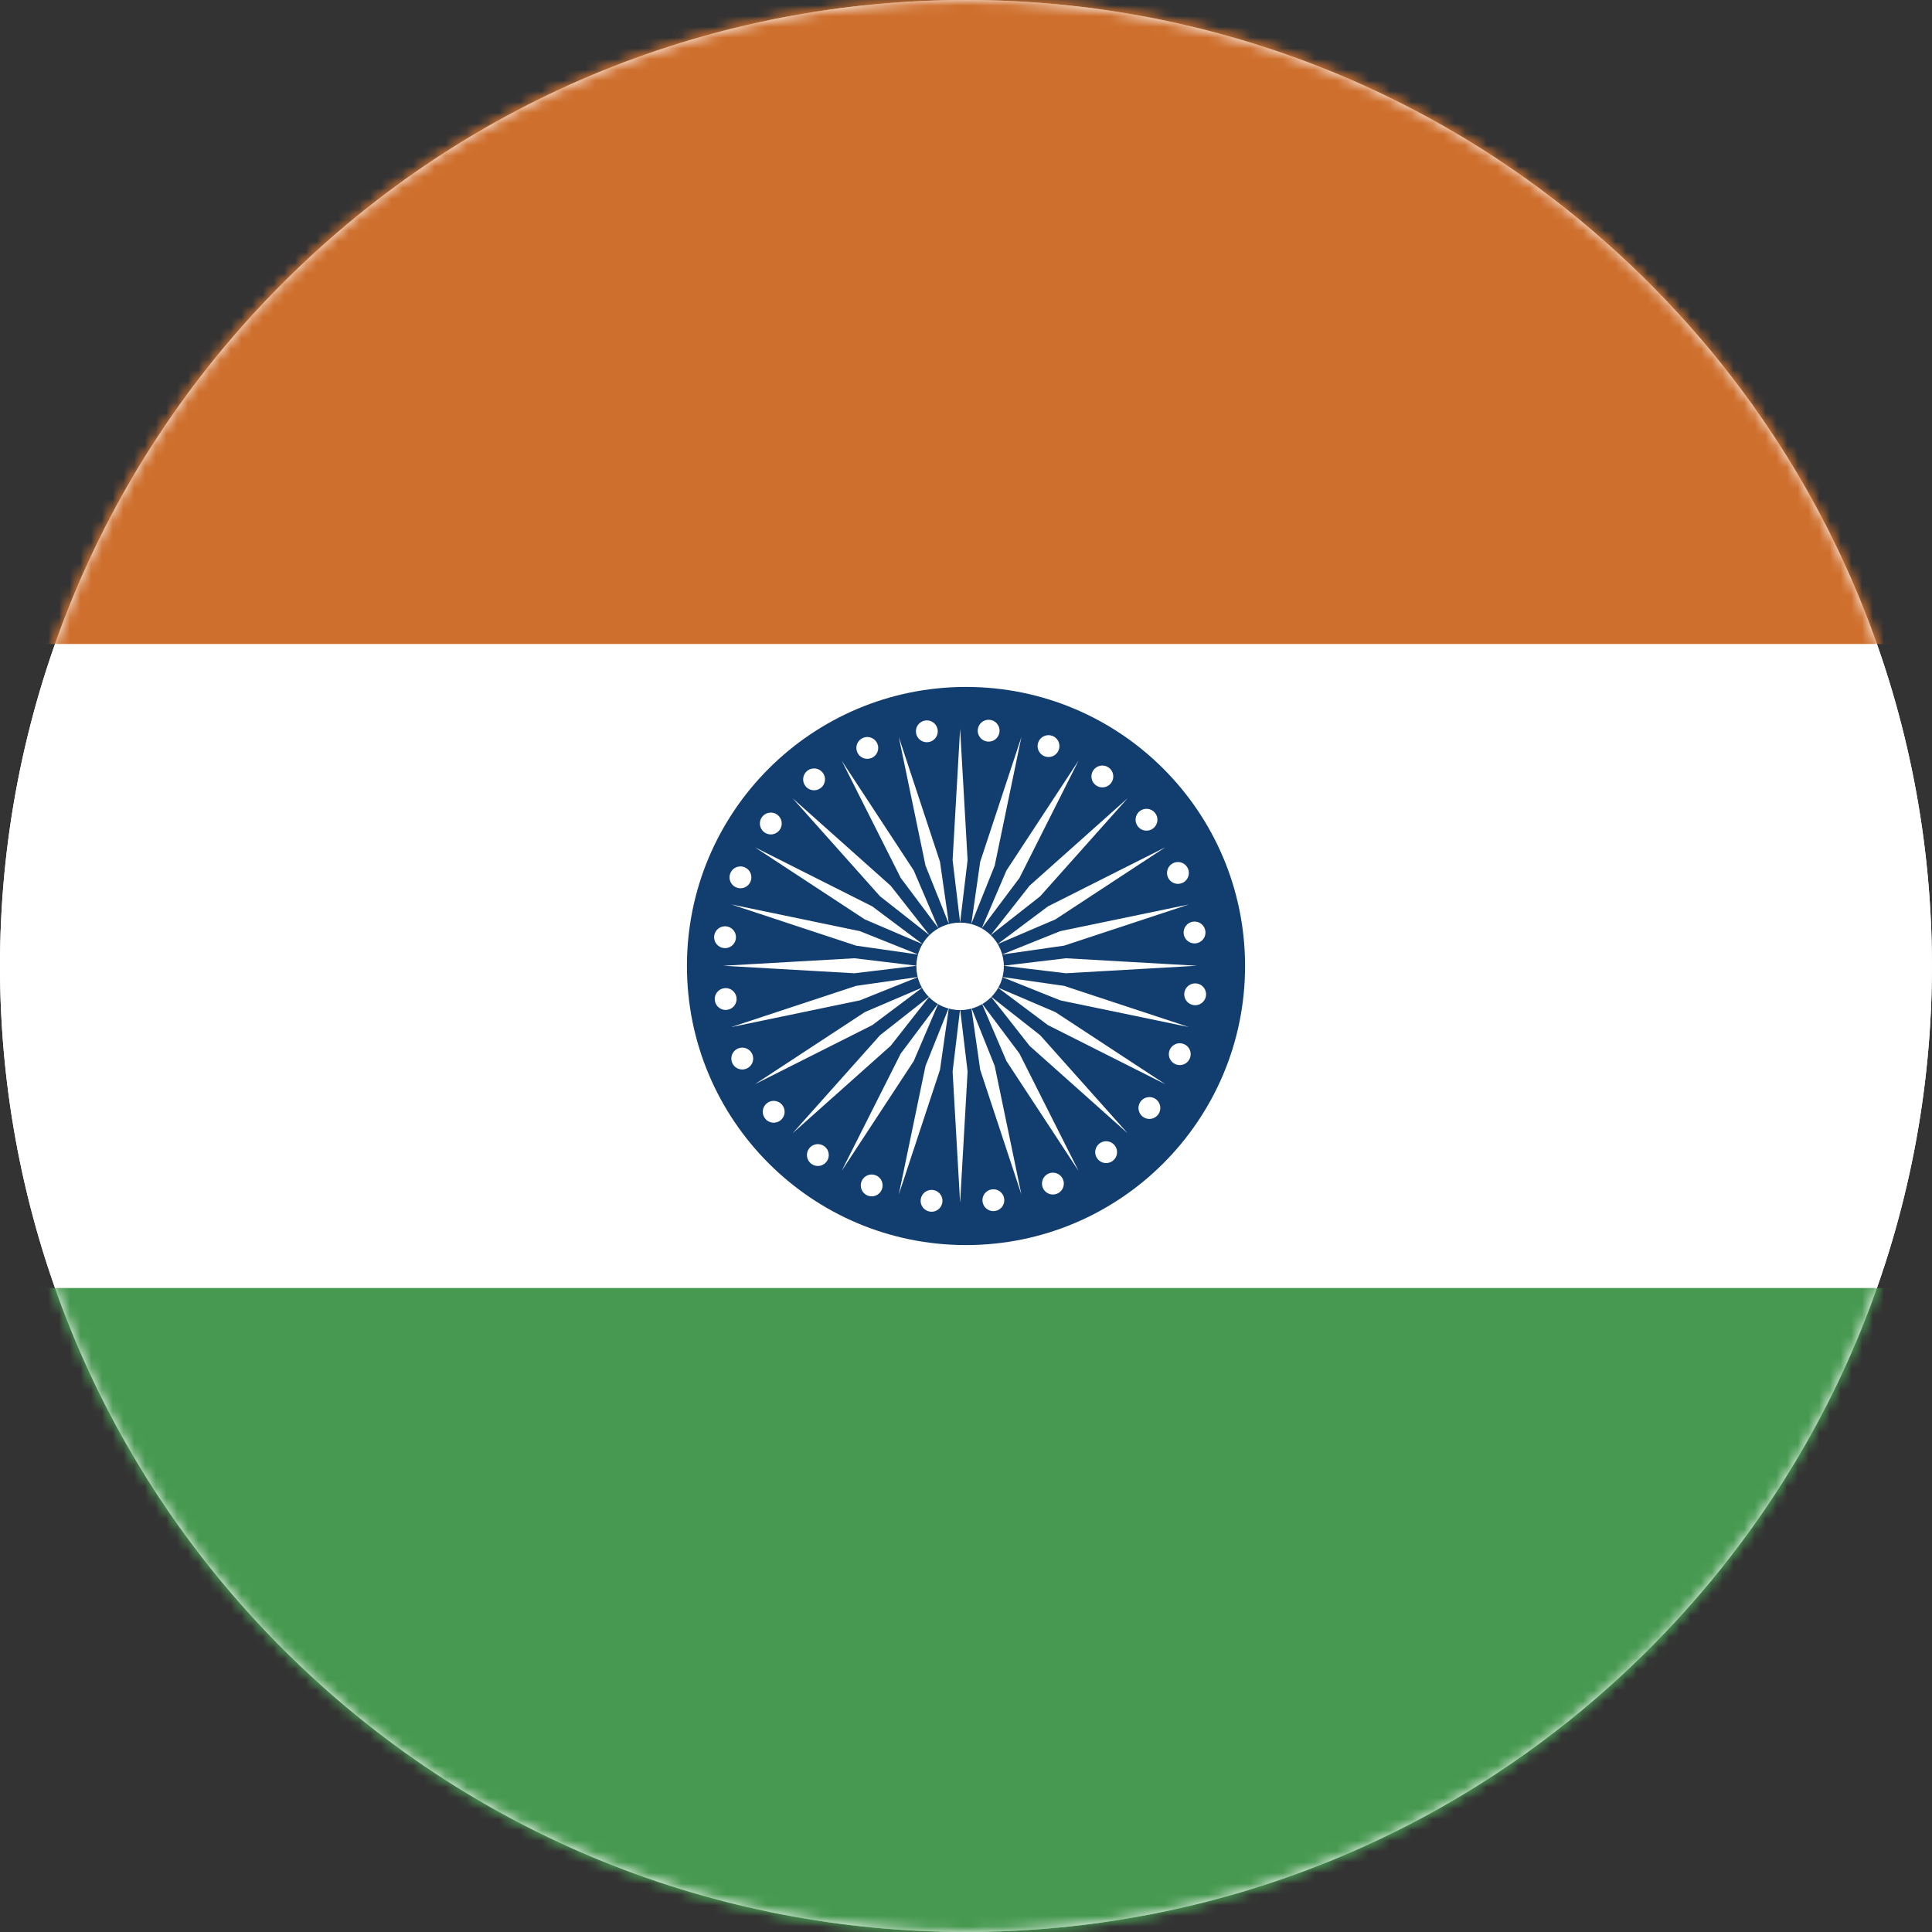<?xml version="1.0" encoding="UTF-8"?>
<svg width="180px" height="180px" viewBox="0 0 180 180" version="1.1" xmlns="http://www.w3.org/2000/svg" xmlns:xlink="http://www.w3.org/1999/xlink">
    <rect x="0" y="0" width="180" height="180" fill="#333333" stroke="none"/>
    <!-- Generator: Sketch 46.2 (44496) - http://www.bohemiancoding.com/sketch -->
    <title>Icon / Country / India</title>
    <desc>Created with Sketch.</desc>
    <defs>
        <path d="M153.635,26.36 C188.781,61.508 188.781,118.492 153.635,153.639 C118.488,188.787 61.505,188.787 26.36,153.639 C-8.787,118.492 -8.787,61.507 26.36,26.36 C61.506,-8.787 118.489,-8.787 153.635,26.36" id="path-1"></path>
        <path d="M153.635,26.36 C188.781,61.508 188.781,118.492 153.635,153.639 C118.488,188.787 61.505,188.787 26.36,153.639 C-8.787,118.492 -8.787,61.507 26.36,26.36 C61.506,-8.787 118.489,-8.787 153.635,26.36" id="path-3"></path>
        <path d="M24.451,29.108 C26.701,29.108 28.526,27.283 28.526,25.033 C28.526,22.782 26.701,20.958 24.451,20.958 C22.2,20.958 20.376,22.782 20.376,25.033 C20.376,27.283 22.2,29.108 24.451,29.108 L24.451,29.108 Z M24.451,47.052 L25.149,34.826 L24.451,29.005 L23.752,34.826 L24.451,47.052 Z M21.658,47.887 C22.216,47.961 22.728,47.568 22.801,47.01 C22.875,46.452 22.482,45.941 21.924,45.867 C21.366,45.794 20.855,46.187 20.781,46.744 C20.708,47.302 21.1,47.814 21.658,47.887 Z M18.737,46.299 L22.576,34.671 L23.408,28.867 L21.227,34.31 L18.737,46.299 L18.737,46.299 Z M13.414,44.094 L20.131,33.856 L22.437,28.465 L18.921,33.157 L13.414,44.094 L13.414,44.094 Z M8.842,40.586 L17.98,32.436 L21.603,27.825 L16.992,31.448 L8.842,40.586 L8.842,40.586 Z M5.334,36.014 L16.271,30.507 L20.963,26.991 L15.572,29.297 L5.334,36.014 L5.334,36.014 Z M3.129,30.691 L15.118,28.201 L20.561,26.02 L14.757,26.852 L3.129,30.691 L3.129,30.691 Z M2.376,24.977 L14.602,25.676 L20.423,24.977 L14.602,24.279 L2.376,24.977 L2.376,24.977 Z M3.129,19.264 L14.757,23.103 L20.561,23.935 L15.118,21.753 L3.129,19.264 L3.129,19.264 Z M5.334,13.94 L15.572,20.658 L20.963,22.964 L16.271,19.448 L5.334,13.94 L5.334,13.94 Z M8.842,9.368 L16.992,18.507 L21.603,22.13 L17.98,17.519 L8.842,9.368 L8.842,9.368 Z M13.414,5.86 L18.921,16.797 L22.437,21.49 L20.131,16.099 L13.414,5.86 L13.414,5.86 Z M18.737,3.655 L21.227,15.645 L23.408,21.087 L22.576,15.283 L18.737,3.655 L18.737,3.655 Z M24.451,2.903 L23.752,15.128 L24.451,20.95 L25.149,15.128 L24.451,2.903 L24.451,2.903 Z M30.164,3.655 L26.325,15.283 L25.493,21.087 L27.675,15.645 L30.164,3.655 L30.164,3.655 Z M35.488,5.86 L28.77,16.099 L26.464,21.49 L29.98,16.797 L35.488,5.86 L35.488,5.86 Z M40.06,9.368 L30.921,17.519 L27.298,22.13 L31.909,18.507 L40.06,9.368 Z M43.568,13.94 L32.631,19.448 L27.938,22.964 L33.329,20.658 L43.568,13.94 L43.568,13.94 Z M45.773,19.264 L33.783,21.753 L28.341,23.935 L34.145,23.103 L45.773,19.264 L45.773,19.264 Z M46.525,24.977 L34.3,24.279 L28.478,24.977 L34.3,25.676 L46.525,24.977 Z M45.773,30.691 L34.145,26.852 L28.341,26.02 L33.783,28.201 L45.773,30.691 L45.773,30.691 Z M43.568,36.014 L33.329,29.297 L27.938,26.991 L32.631,30.507 L43.568,36.014 L43.568,36.014 Z M40.06,40.586 L31.909,31.448 L27.298,27.825 L30.921,32.436 L40.06,40.586 Z M35.488,44.094 L29.98,33.157 L26.464,28.465 L28.77,33.856 L35.488,44.094 L35.488,44.094 Z M30.164,46.299 L27.675,34.31 L25.493,28.867 L26.325,34.671 L30.164,46.299 L30.164,46.299 Z M15.832,46.387 C16.354,46.598 16.947,46.346 17.158,45.824 C17.369,45.303 17.117,44.709 16.595,44.498 C16.074,44.287 15.48,44.539 15.269,45.061 C15.058,45.583 15.31,46.177 15.832,46.387 L15.832,46.387 Z M10.584,43.427 C11.034,43.766 11.672,43.676 12.011,43.227 C12.35,42.777 12.26,42.138 11.811,41.8 C11.361,41.461 10.722,41.551 10.384,42 C10.045,42.45 10.135,43.089 10.584,43.427 L10.584,43.427 Z M6.282,39.21 C6.628,39.653 7.268,39.732 7.712,39.385 C8.155,39.039 8.234,38.399 7.887,37.955 C7.541,37.512 6.901,37.433 6.457,37.78 C6.014,38.126 5.935,38.766 6.282,39.21 Z M3.217,34.022 C3.437,34.54 4.035,34.782 4.553,34.562 C5.071,34.342 5.313,33.744 5.093,33.226 C4.873,32.708 4.275,32.466 3.757,32.686 C3.239,32.906 2.997,33.504 3.217,34.022 L3.217,34.022 Z M1.6,28.218 C1.678,28.776 2.193,29.164 2.75,29.085 C3.307,29.007 3.696,28.492 3.617,27.935 C3.539,27.378 3.024,26.989 2.467,27.068 C1.91,27.146 1.521,27.661 1.6,28.218 L1.6,28.218 Z M1.539,22.194 C1.471,22.752 1.868,23.26 2.426,23.329 C2.985,23.398 3.493,23 3.562,22.442 C3.63,21.883 3.233,21.375 2.675,21.307 C2.116,21.238 1.608,21.635 1.539,22.194 L1.539,22.194 Z M3.041,16.359 C2.83,16.88 3.082,17.474 3.604,17.685 C4.125,17.896 4.719,17.644 4.93,17.122 C5.141,16.6 4.889,16.006 4.367,15.796 C3.845,15.585 3.251,15.837 3.041,16.359 L3.041,16.359 Z M6.001,11.111 C5.662,11.56 5.752,12.199 6.201,12.538 C6.651,12.876 7.289,12.787 7.628,12.337 C7.967,11.888 7.877,11.249 7.428,10.91 C6.978,10.572 6.339,10.662 6.001,11.111 Z M10.218,6.808 C9.775,7.155 9.696,7.795 10.043,8.238 C10.389,8.682 11.029,8.76 11.473,8.414 C11.916,8.068 11.995,7.427 11.648,6.984 C11.302,6.541 10.662,6.462 10.218,6.808 L10.218,6.808 Z M15.406,3.744 C14.888,3.964 14.646,4.562 14.866,5.08 C15.086,5.598 15.684,5.839 16.202,5.619 C16.72,5.4 16.962,4.801 16.742,4.284 C16.522,3.766 15.924,3.524 15.406,3.744 L15.406,3.744 Z M21.21,2.126 C20.652,2.205 20.264,2.72 20.343,3.277 C20.421,3.834 20.936,4.222 21.493,4.144 C22.05,4.066 22.439,3.551 22.36,2.993 C22.282,2.436 21.767,2.048 21.21,2.126 L21.21,2.126 Z M27.234,2.066 C26.676,1.998 26.168,2.395 26.099,2.953 C26.03,3.512 26.428,4.02 26.986,4.089 C27.544,4.157 28.053,3.76 28.121,3.201 C28.19,2.643 27.793,2.135 27.234,2.066 L27.234,2.066 Z M33.069,3.567 C32.548,3.357 31.954,3.609 31.743,4.13 C31.532,4.652 31.784,5.246 32.306,5.457 C32.828,5.667 33.422,5.415 33.632,4.894 C33.843,4.372 33.591,3.778 33.069,3.567 L33.069,3.567 Z M38.317,6.528 C37.868,6.189 37.229,6.279 36.89,6.728 C36.552,7.177 36.641,7.816 37.091,8.155 C37.54,8.493 38.179,8.404 38.518,7.954 C38.856,7.505 38.766,6.866 38.317,6.528 L38.317,6.528 Z M42.62,10.745 C42.273,10.302 41.633,10.223 41.19,10.569 C40.746,10.916 40.668,11.556 41.014,12 C41.36,12.443 42.001,12.521 42.444,12.175 C42.887,11.829 42.966,11.188 42.62,10.745 Z M45.684,15.933 C45.464,15.415 44.866,15.173 44.348,15.393 C43.83,15.613 43.589,16.211 43.809,16.729 C44.028,17.247 44.627,17.488 45.144,17.268 C45.662,17.049 45.904,16.45 45.684,15.933 L45.684,15.933 Z M47.302,21.736 C47.223,21.179 46.708,20.791 46.151,20.869 C45.594,20.948 45.206,21.463 45.284,22.02 C45.362,22.577 45.877,22.965 46.435,22.887 C46.992,22.809 47.38,22.294 47.302,21.736 Z M47.362,27.761 C47.43,27.203 47.033,26.694 46.475,26.626 C45.916,26.557 45.408,26.954 45.339,27.513 C45.271,28.071 45.668,28.579 46.226,28.648 C46.785,28.717 47.293,28.319 47.362,27.761 L47.362,27.761 Z M45.861,33.596 C46.071,33.074 45.819,32.481 45.298,32.27 C44.776,32.059 44.182,32.311 43.971,32.833 C43.761,33.354 44.013,33.948 44.534,34.159 C45.056,34.37 45.65,34.118 45.861,33.596 L45.861,33.596 Z M42.9,38.844 C43.239,38.394 43.149,37.756 42.7,37.417 C42.251,37.078 41.612,37.168 41.273,37.617 C40.935,38.067 41.024,38.706 41.474,39.044 C41.923,39.383 42.562,39.293 42.9,38.844 Z M38.683,43.146 C39.126,42.8 39.205,42.16 38.859,41.716 C38.512,41.273 37.872,41.194 37.428,41.541 C36.985,41.887 36.906,42.527 37.253,42.971 C37.599,43.414 38.24,43.493 38.683,43.146 Z M33.495,46.211 C34.013,45.991 34.255,45.393 34.035,44.875 C33.815,44.357 33.217,44.115 32.699,44.335 C32.181,44.555 31.94,45.153 32.16,45.671 C32.379,46.189 32.978,46.431 33.495,46.211 L33.495,46.211 Z M27.692,47.828 C28.249,47.75 28.637,47.235 28.559,46.678 C28.48,46.12 27.965,45.732 27.408,45.811 C26.851,45.889 26.463,46.404 26.541,46.961 C26.619,47.518 27.134,47.907 27.692,47.828 Z" id="path-5"></path>
        <path d="M153.635,26.36 C188.781,61.508 188.781,118.492 153.635,153.639 C118.488,188.787 61.505,188.787 26.36,153.639 C-8.787,118.492 -8.787,61.507 26.36,26.36 C61.506,-8.787 118.489,-8.787 153.635,26.36" id="path-7"></path>
        <path d="M153.635,26.36 C188.781,61.508 188.781,118.492 153.635,153.639 C118.488,188.787 61.505,188.787 26.36,153.639 C-8.787,118.492 -8.787,61.507 26.36,26.36 C61.506,-8.787 118.489,-8.787 153.635,26.36" id="path-9"></path>
        <path d="M24.451,29.108 C26.701,29.108 28.526,27.283 28.526,25.033 C28.526,22.782 26.701,20.958 24.451,20.958 C22.2,20.958 20.376,22.782 20.376,25.033 C20.376,27.283 22.2,29.108 24.451,29.108 L24.451,29.108 Z M24.451,47.052 L25.149,34.826 L24.451,29.005 L23.752,34.826 L24.451,47.052 Z M21.658,47.887 C22.216,47.961 22.728,47.568 22.801,47.01 C22.875,46.452 22.482,45.941 21.924,45.867 C21.366,45.794 20.855,46.187 20.781,46.744 C20.708,47.302 21.1,47.814 21.658,47.887 Z M18.737,46.299 L22.576,34.671 L23.408,28.867 L21.227,34.31 L18.737,46.299 L18.737,46.299 Z M13.414,44.094 L20.131,33.856 L22.437,28.465 L18.921,33.157 L13.414,44.094 L13.414,44.094 Z M8.842,40.586 L17.98,32.436 L21.603,27.825 L16.992,31.448 L8.842,40.586 L8.842,40.586 Z M5.334,36.014 L16.271,30.507 L20.963,26.991 L15.572,29.297 L5.334,36.014 L5.334,36.014 Z M3.129,30.691 L15.118,28.201 L20.561,26.02 L14.757,26.852 L3.129,30.691 L3.129,30.691 Z M2.376,24.977 L14.602,25.676 L20.423,24.977 L14.602,24.279 L2.376,24.977 L2.376,24.977 Z M3.129,19.264 L14.757,23.103 L20.561,23.935 L15.118,21.753 L3.129,19.264 L3.129,19.264 Z M5.334,13.94 L15.572,20.658 L20.963,22.964 L16.271,19.448 L5.334,13.94 L5.334,13.94 Z M8.842,9.368 L16.992,18.507 L21.603,22.13 L17.98,17.519 L8.842,9.368 L8.842,9.368 Z M13.414,5.86 L18.921,16.797 L22.437,21.49 L20.131,16.099 L13.414,5.86 L13.414,5.86 Z M18.737,3.655 L21.227,15.645 L23.408,21.087 L22.576,15.283 L18.737,3.655 L18.737,3.655 Z M24.451,2.903 L23.752,15.128 L24.451,20.95 L25.149,15.128 L24.451,2.903 L24.451,2.903 Z M30.164,3.655 L26.325,15.283 L25.493,21.087 L27.675,15.645 L30.164,3.655 L30.164,3.655 Z M35.488,5.86 L28.77,16.099 L26.464,21.49 L29.98,16.797 L35.488,5.86 L35.488,5.86 Z M40.06,9.368 L30.921,17.519 L27.298,22.13 L31.909,18.507 L40.06,9.368 Z M43.568,13.94 L32.631,19.448 L27.938,22.964 L33.329,20.658 L43.568,13.94 L43.568,13.94 Z M45.773,19.264 L33.783,21.753 L28.341,23.935 L34.145,23.103 L45.773,19.264 L45.773,19.264 Z M46.525,24.977 L34.3,24.279 L28.478,24.977 L34.3,25.676 L46.525,24.977 Z M45.773,30.691 L34.145,26.852 L28.341,26.02 L33.783,28.201 L45.773,30.691 L45.773,30.691 Z M43.568,36.014 L33.329,29.297 L27.938,26.991 L32.631,30.507 L43.568,36.014 L43.568,36.014 Z M40.06,40.586 L31.909,31.448 L27.298,27.825 L30.921,32.436 L40.06,40.586 Z M35.488,44.094 L29.98,33.157 L26.464,28.465 L28.77,33.856 L35.488,44.094 L35.488,44.094 Z M30.164,46.299 L27.675,34.31 L25.493,28.867 L26.325,34.671 L30.164,46.299 L30.164,46.299 Z M15.832,46.387 C16.354,46.598 16.947,46.346 17.158,45.824 C17.369,45.303 17.117,44.709 16.595,44.498 C16.074,44.287 15.48,44.539 15.269,45.061 C15.058,45.583 15.31,46.177 15.832,46.387 L15.832,46.387 Z M10.584,43.427 C11.034,43.766 11.672,43.676 12.011,43.227 C12.35,42.777 12.26,42.138 11.811,41.8 C11.361,41.461 10.722,41.551 10.384,42 C10.045,42.45 10.135,43.089 10.584,43.427 L10.584,43.427 Z M6.282,39.21 C6.628,39.653 7.268,39.732 7.712,39.385 C8.155,39.039 8.234,38.399 7.887,37.955 C7.541,37.512 6.901,37.433 6.457,37.78 C6.014,38.126 5.935,38.766 6.282,39.21 Z M3.217,34.022 C3.437,34.54 4.035,34.782 4.553,34.562 C5.071,34.342 5.313,33.744 5.093,33.226 C4.873,32.708 4.275,32.466 3.757,32.686 C3.239,32.906 2.997,33.504 3.217,34.022 L3.217,34.022 Z M1.6,28.218 C1.678,28.776 2.193,29.164 2.75,29.085 C3.307,29.007 3.696,28.492 3.617,27.935 C3.539,27.378 3.024,26.989 2.467,27.068 C1.91,27.146 1.521,27.661 1.6,28.218 L1.6,28.218 Z M1.539,22.194 C1.471,22.752 1.868,23.26 2.426,23.329 C2.985,23.398 3.493,23 3.562,22.442 C3.63,21.883 3.233,21.375 2.675,21.307 C2.116,21.238 1.608,21.635 1.539,22.194 L1.539,22.194 Z M3.041,16.359 C2.83,16.88 3.082,17.474 3.604,17.685 C4.125,17.896 4.719,17.644 4.93,17.122 C5.141,16.6 4.889,16.006 4.367,15.796 C3.845,15.585 3.251,15.837 3.041,16.359 L3.041,16.359 Z M6.001,11.111 C5.662,11.56 5.752,12.199 6.201,12.538 C6.651,12.876 7.289,12.787 7.628,12.337 C7.967,11.888 7.877,11.249 7.428,10.91 C6.978,10.572 6.339,10.662 6.001,11.111 Z M10.218,6.808 C9.775,7.155 9.696,7.795 10.043,8.238 C10.389,8.682 11.029,8.76 11.473,8.414 C11.916,8.068 11.995,7.427 11.648,6.984 C11.302,6.541 10.662,6.462 10.218,6.808 L10.218,6.808 Z M15.406,3.744 C14.888,3.964 14.646,4.562 14.866,5.08 C15.086,5.598 15.684,5.839 16.202,5.619 C16.72,5.4 16.962,4.801 16.742,4.284 C16.522,3.766 15.924,3.524 15.406,3.744 L15.406,3.744 Z M21.21,2.126 C20.652,2.205 20.264,2.72 20.343,3.277 C20.421,3.834 20.936,4.222 21.493,4.144 C22.05,4.066 22.439,3.551 22.36,2.993 C22.282,2.436 21.767,2.048 21.21,2.126 L21.21,2.126 Z M27.234,2.066 C26.676,1.998 26.168,2.395 26.099,2.953 C26.03,3.512 26.428,4.02 26.986,4.089 C27.544,4.157 28.053,3.76 28.121,3.201 C28.19,2.643 27.793,2.135 27.234,2.066 L27.234,2.066 Z M33.069,3.567 C32.548,3.357 31.954,3.609 31.743,4.13 C31.532,4.652 31.784,5.246 32.306,5.457 C32.828,5.667 33.422,5.415 33.632,4.894 C33.843,4.372 33.591,3.778 33.069,3.567 L33.069,3.567 Z M38.317,6.528 C37.868,6.189 37.229,6.279 36.89,6.728 C36.552,7.177 36.641,7.816 37.091,8.155 C37.54,8.493 38.179,8.404 38.518,7.954 C38.856,7.505 38.766,6.866 38.317,6.528 L38.317,6.528 Z M42.62,10.745 C42.273,10.302 41.633,10.223 41.19,10.569 C40.746,10.916 40.668,11.556 41.014,12 C41.36,12.443 42.001,12.521 42.444,12.175 C42.887,11.829 42.966,11.188 42.62,10.745 Z M45.684,15.933 C45.464,15.415 44.866,15.173 44.348,15.393 C43.83,15.613 43.589,16.211 43.809,16.729 C44.028,17.247 44.627,17.488 45.144,17.268 C45.662,17.049 45.904,16.45 45.684,15.933 L45.684,15.933 Z M47.302,21.736 C47.223,21.179 46.708,20.791 46.151,20.869 C45.594,20.948 45.206,21.463 45.284,22.02 C45.362,22.577 45.877,22.965 46.435,22.887 C46.992,22.809 47.38,22.294 47.302,21.736 Z M47.362,27.761 C47.43,27.203 47.033,26.694 46.475,26.626 C45.916,26.557 45.408,26.954 45.339,27.513 C45.271,28.071 45.668,28.579 46.226,28.648 C46.785,28.717 47.293,28.319 47.362,27.761 L47.362,27.761 Z M45.861,33.596 C46.071,33.074 45.819,32.481 45.298,32.27 C44.776,32.059 44.182,32.311 43.971,32.833 C43.761,33.354 44.013,33.948 44.534,34.159 C45.056,34.37 45.65,34.118 45.861,33.596 L45.861,33.596 Z M42.9,38.844 C43.239,38.394 43.149,37.756 42.7,37.417 C42.251,37.078 41.612,37.168 41.273,37.617 C40.935,38.067 41.024,38.706 41.474,39.044 C41.923,39.383 42.562,39.293 42.9,38.844 Z M38.683,43.146 C39.126,42.8 39.205,42.16 38.859,41.716 C38.512,41.273 37.872,41.194 37.428,41.541 C36.985,41.887 36.906,42.527 37.253,42.971 C37.599,43.414 38.24,43.493 38.683,43.146 Z M33.495,46.211 C34.013,45.991 34.255,45.393 34.035,44.875 C33.815,44.357 33.217,44.115 32.699,44.335 C32.181,44.555 31.94,45.153 32.16,45.671 C32.379,46.189 32.978,46.431 33.495,46.211 L33.495,46.211 Z M27.692,47.828 C28.249,47.75 28.637,47.235 28.559,46.678 C28.48,46.12 27.965,45.732 27.408,45.811 C26.851,45.889 26.463,46.404 26.541,46.961 C26.619,47.518 27.134,47.907 27.692,47.828 Z" id="path-11"></path>
    </defs>
    <g id="Symbols" stroke="none" stroke-width="1" fill="none" fill-rule="evenodd">
        <g id="Icon-/-Country-/-India">
            <g id="207277-circle-flag-india">
                <path d="M153.635,26.36 C188.781,61.508 188.781,118.492 153.635,153.639 C118.488,188.787 61.505,188.787 26.36,153.639 C-8.787,118.492 -8.787,61.507 26.36,26.36 C61.506,-8.787 118.489,-8.787 153.635,26.36" id="path-1" fill="#FFFFFF"></path>
                <mask id="mask-2" fill="white">
                    <use xlink:href="#path-1"></use>
                </mask>
                <g id="path-1"></g>
                <polygon id="Shape" fill="#479951" fill-rule="nonzero" mask="url(#mask-2)" points="-1.9265e-12 120 179.994 120 179.994 180 -1.9265e-12 180"></polygon>
                <mask id="mask-4" fill="white">
                    <use xlink:href="#path-3"></use>
                </mask>
                <g id="path-1"></g>
                <polygon id="Shape" fill="#CE6F2D" fill-rule="nonzero" mask="url(#mask-4)" points="0 0 179.994 0 179.994 59.998 0 59.998"></polygon>
                <g id="Clipped" mask="url(#mask-4)">
                    <g transform="translate(65, 65)">
                        <circle id="Oval-3" stroke="none" fill="#123D6F" fill-rule="evenodd" cx="25" cy="25" r="26"></circle>
                        <mask id="mask-6" fill="white">
                            <use xlink:href="#path-5"></use>
                        </mask>
                        <use id="Shape" stroke="none" fill="#FFFFFF" fill-rule="nonzero" xlink:href="#path-5"></use>
                    </g>
                </g>
            </g>
            <g id="207277-circle-flag-india">
                <path d="M153.635,26.36 C188.781,61.508 188.781,118.492 153.635,153.639 C118.488,188.787 61.505,188.787 26.36,153.639 C-8.787,118.492 -8.787,61.507 26.36,26.36 C61.506,-8.787 118.489,-8.787 153.635,26.36" id="path-1" fill="#FFFFFF"></path>
                <mask id="mask-8" fill="white">
                    <use xlink:href="#path-7"></use>
                </mask>
                <g id="path-1"></g>
                <polygon id="Shape" fill="#479951" fill-rule="nonzero" mask="url(#mask-8)" points="-1.9265e-12 120 179.994 120 179.994 180 -1.9265e-12 180"></polygon>
                <mask id="mask-10" fill="white">
                    <use xlink:href="#path-9"></use>
                </mask>
                <g id="path-1"></g>
                <polygon id="Shape" fill="#CE6F2D" fill-rule="nonzero" mask="url(#mask-10)" points="0 0 179.994 0 179.994 59.998 0 59.998"></polygon>
                <g id="Clipped" mask="url(#mask-10)">
                    <g transform="translate(65, 65)">
                        <circle id="Oval-3" stroke="none" fill="#123D6F" fill-rule="evenodd" cx="25" cy="25" r="26"></circle>
                        <mask id="mask-12" fill="white">
                            <use xlink:href="#path-11"></use>
                        </mask>
                        <use id="Shape" stroke="none" fill="#FFFFFF" fill-rule="nonzero" xlink:href="#path-11"></use>
                    </g>
                </g>
            </g>
        </g>
    </g>
</svg>
